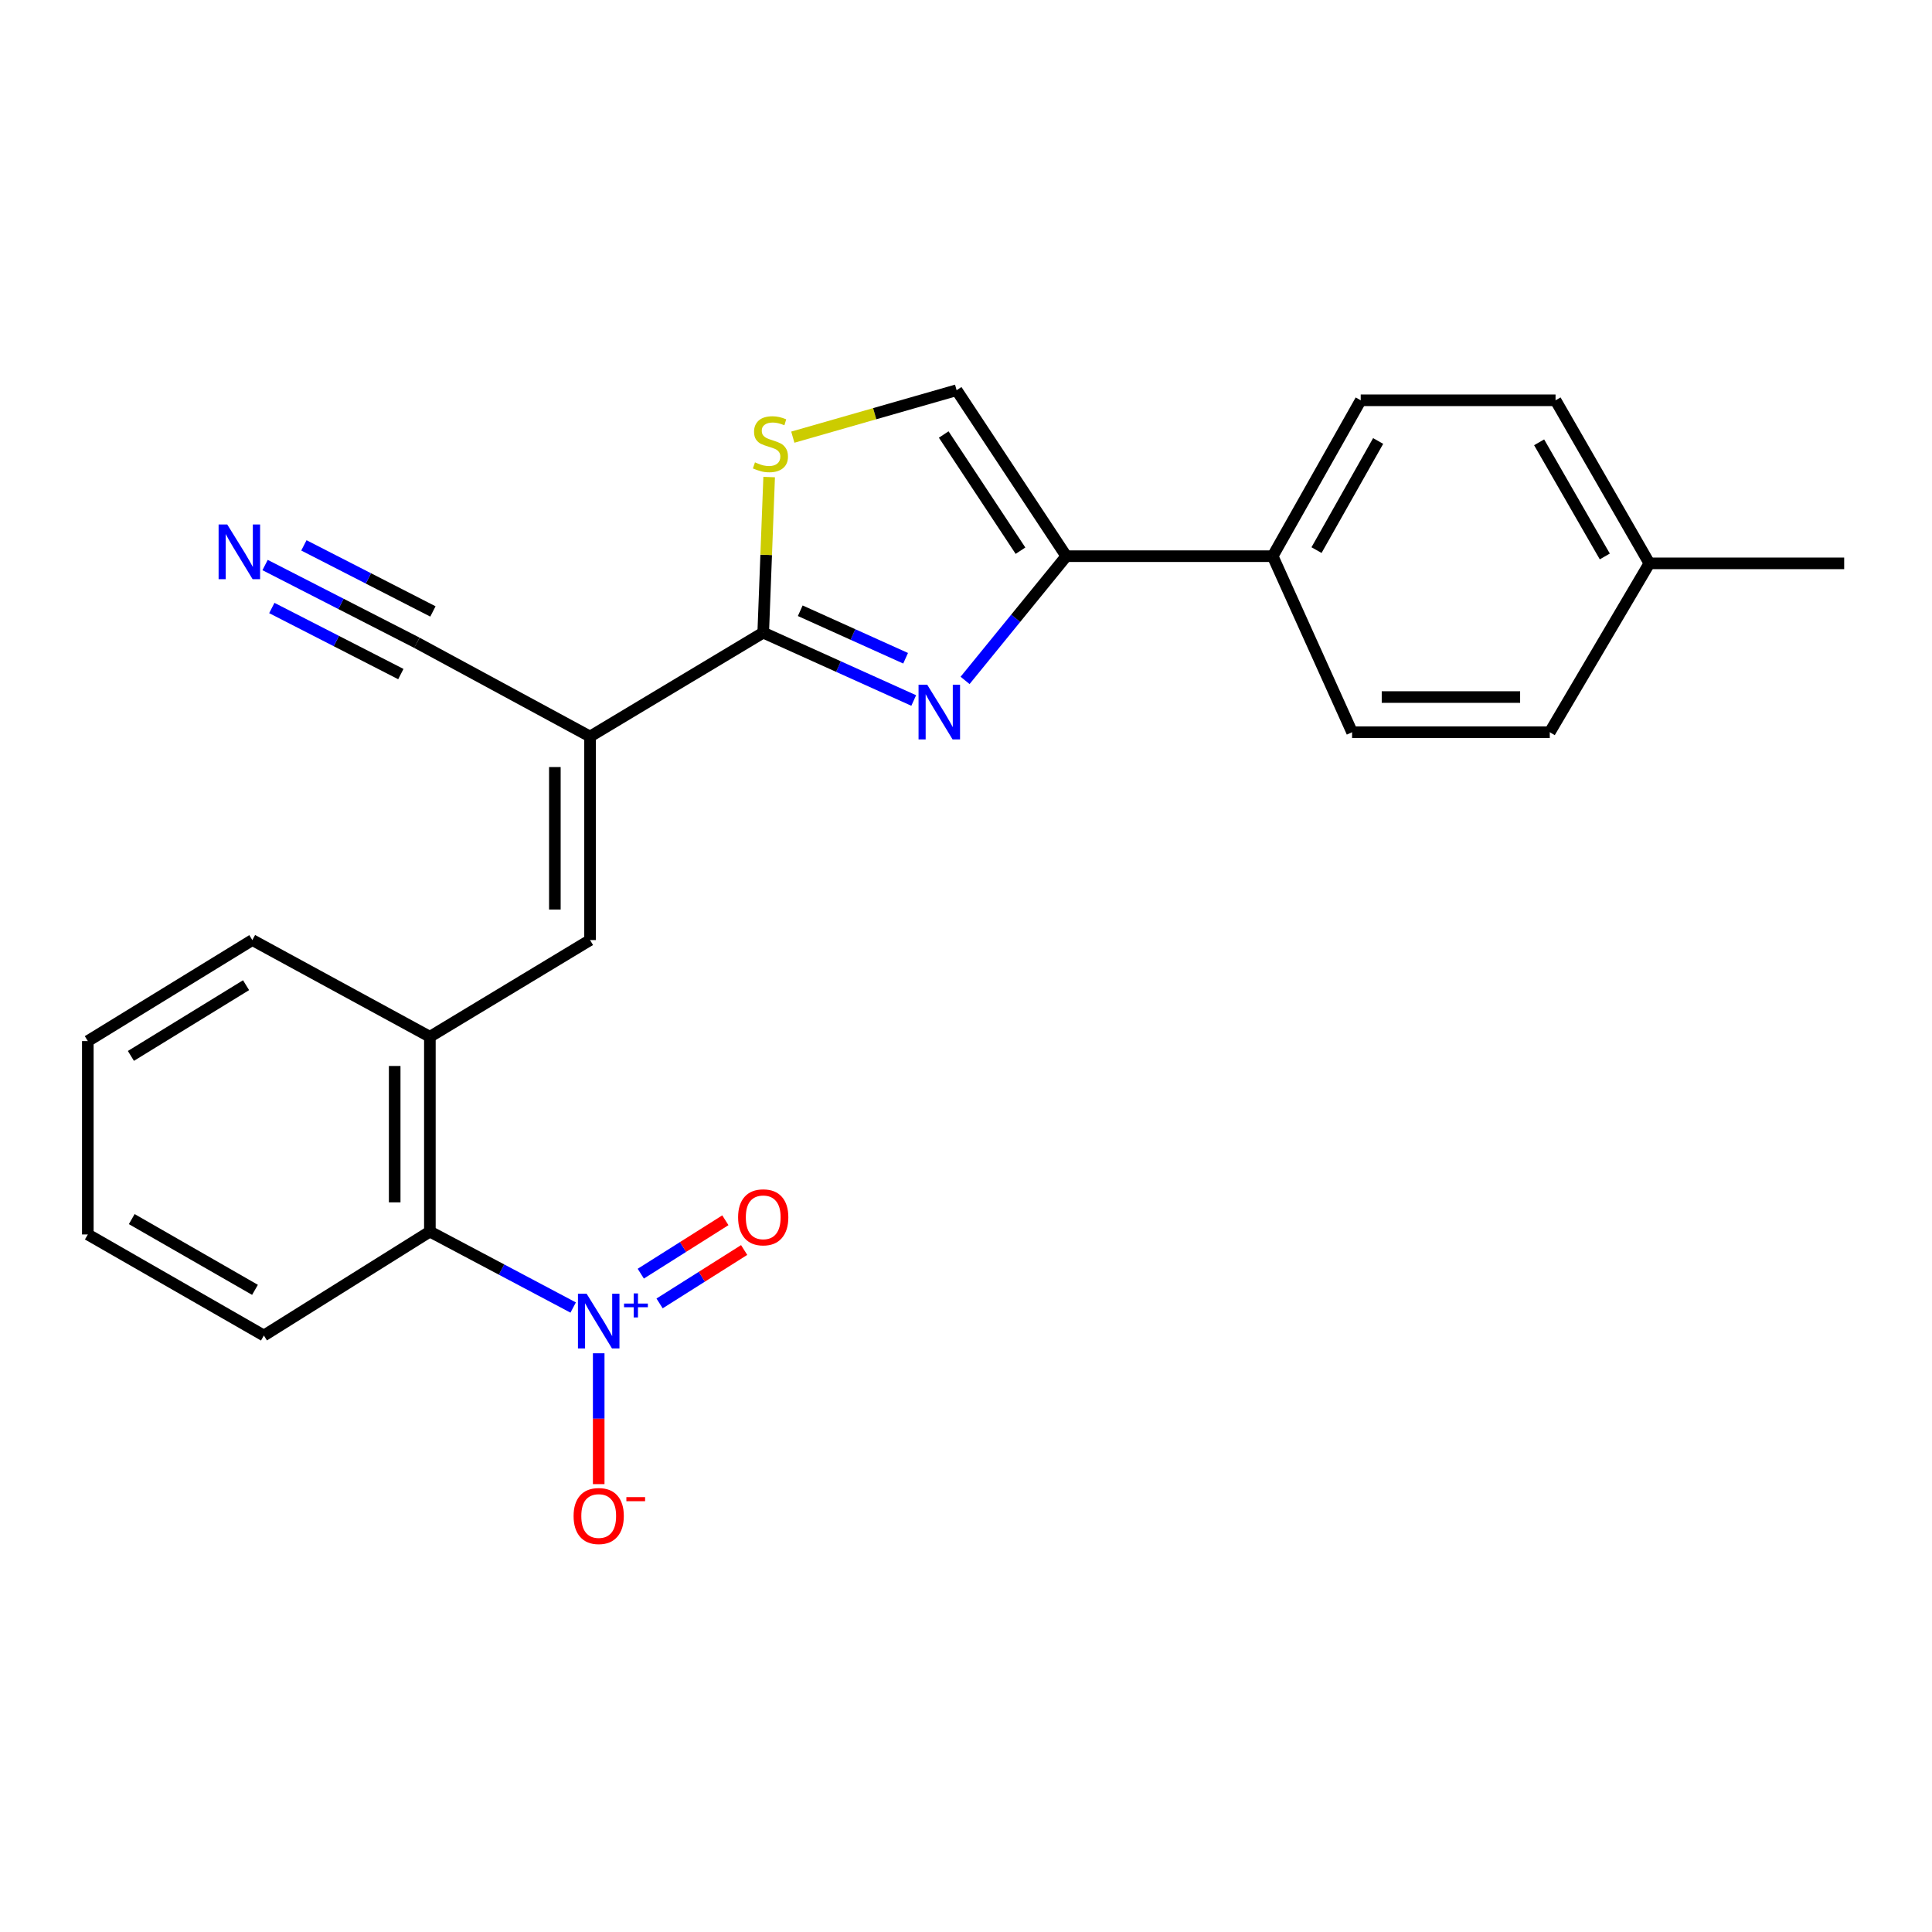 <?xml version='1.0' encoding='iso-8859-1'?>
<svg version='1.1' baseProfile='full'
              xmlns='http://www.w3.org/2000/svg'
                      xmlns:rdkit='http://www.rdkit.org/xml'
                      xmlns:xlink='http://www.w3.org/1999/xlink'
                  xml:space='preserve'
width='1000px' height='1000px' viewBox='0 0 1000 1000'>
<!-- END OF HEADER -->
<rect style='opacity:1.0;fill:#FFFFFF;stroke:none' width='1000' height='1000' x='0' y='0'> </rect>
<path class='bond-0' d='M 472.94,362.58 L 433.99,345.016' style='fill:none;fill-rule:evenodd;stroke:#0000FF;stroke-width:6px;stroke-linecap:butt;stroke-linejoin:miter;stroke-opacity:1' />
<path class='bond-0' d='M 433.99,345.016 L 395.04,327.453' style='fill:none;fill-rule:evenodd;stroke:#000000;stroke-width:6px;stroke-linecap:butt;stroke-linejoin:miter;stroke-opacity:1' />
<path class='bond-0' d='M 468.741,340.709 L 441.476,328.415' style='fill:none;fill-rule:evenodd;stroke:#0000FF;stroke-width:6px;stroke-linecap:butt;stroke-linejoin:miter;stroke-opacity:1' />
<path class='bond-0' d='M 441.476,328.415 L 414.211,316.12' style='fill:none;fill-rule:evenodd;stroke:#000000;stroke-width:6px;stroke-linecap:butt;stroke-linejoin:miter;stroke-opacity:1' />
<path class='bond-3' d='M 499.521,352.178 L 525.717,320.03' style='fill:none;fill-rule:evenodd;stroke:#0000FF;stroke-width:6px;stroke-linecap:butt;stroke-linejoin:miter;stroke-opacity:1' />
<path class='bond-3' d='M 525.717,320.03 L 551.914,287.882' style='fill:none;fill-rule:evenodd;stroke:#000000;stroke-width:6px;stroke-linecap:butt;stroke-linejoin:miter;stroke-opacity:1' />
<path class='bond-1' d='M 395.04,327.453 L 305.407,381.228' style='fill:none;fill-rule:evenodd;stroke:#000000;stroke-width:6px;stroke-linecap:butt;stroke-linejoin:miter;stroke-opacity:1' />
<path class='bond-5' d='M 395.04,327.453 L 396.576,287.188' style='fill:none;fill-rule:evenodd;stroke:#000000;stroke-width:6px;stroke-linecap:butt;stroke-linejoin:miter;stroke-opacity:1' />
<path class='bond-5' d='M 396.576,287.188 L 398.112,246.923' style='fill:none;fill-rule:evenodd;stroke:#CCCC00;stroke-width:6px;stroke-linecap:butt;stroke-linejoin:miter;stroke-opacity:1' />
<path class='bond-4' d='M 305.407,381.228 L 305.407,486.573' style='fill:none;fill-rule:evenodd;stroke:#000000;stroke-width:6px;stroke-linecap:butt;stroke-linejoin:miter;stroke-opacity:1' />
<path class='bond-4' d='M 287.196,397.03 L 287.196,470.771' style='fill:none;fill-rule:evenodd;stroke:#000000;stroke-width:6px;stroke-linecap:butt;stroke-linejoin:miter;stroke-opacity:1' />
<path class='bond-9' d='M 305.407,381.228 L 215.775,332.693' style='fill:none;fill-rule:evenodd;stroke:#000000;stroke-width:6px;stroke-linecap:butt;stroke-linejoin:miter;stroke-opacity:1' />
<path class='bond-2' d='M 296.677,676.774 L 259.59,657.121' style='fill:none;fill-rule:evenodd;stroke:#0000FF;stroke-width:6px;stroke-linecap:butt;stroke-linejoin:miter;stroke-opacity:1' />
<path class='bond-2' d='M 259.59,657.121 L 222.503,637.467' style='fill:none;fill-rule:evenodd;stroke:#000000;stroke-width:6px;stroke-linecap:butt;stroke-linejoin:miter;stroke-opacity:1' />
<path class='bond-11' d='M 309.889,700.457 L 309.889,734.321' style='fill:none;fill-rule:evenodd;stroke:#0000FF;stroke-width:6px;stroke-linecap:butt;stroke-linejoin:miter;stroke-opacity:1' />
<path class='bond-11' d='M 309.889,734.321 L 309.889,768.185' style='fill:none;fill-rule:evenodd;stroke:#FF0000;stroke-width:6px;stroke-linecap:butt;stroke-linejoin:miter;stroke-opacity:1' />
<path class='bond-13' d='M 341.395,674.648 L 363.284,660.825' style='fill:none;fill-rule:evenodd;stroke:#0000FF;stroke-width:6px;stroke-linecap:butt;stroke-linejoin:miter;stroke-opacity:1' />
<path class='bond-13' d='M 363.284,660.825 L 385.172,647.002' style='fill:none;fill-rule:evenodd;stroke:#FF0000;stroke-width:6px;stroke-linecap:butt;stroke-linejoin:miter;stroke-opacity:1' />
<path class='bond-13' d='M 331.671,659.25 L 353.559,645.427' style='fill:none;fill-rule:evenodd;stroke:#0000FF;stroke-width:6px;stroke-linecap:butt;stroke-linejoin:miter;stroke-opacity:1' />
<path class='bond-13' d='M 353.559,645.427 L 375.447,631.604' style='fill:none;fill-rule:evenodd;stroke:#FF0000;stroke-width:6px;stroke-linecap:butt;stroke-linejoin:miter;stroke-opacity:1' />
<path class='bond-6' d='M 551.914,287.882 L 495.144,201.973' style='fill:none;fill-rule:evenodd;stroke:#000000;stroke-width:6px;stroke-linecap:butt;stroke-linejoin:miter;stroke-opacity:1' />
<path class='bond-6' d='M 528.204,285.037 L 488.465,224.9' style='fill:none;fill-rule:evenodd;stroke:#000000;stroke-width:6px;stroke-linecap:butt;stroke-linejoin:miter;stroke-opacity:1' />
<path class='bond-12' d='M 551.914,287.882 L 658.736,287.882' style='fill:none;fill-rule:evenodd;stroke:#000000;stroke-width:6px;stroke-linecap:butt;stroke-linejoin:miter;stroke-opacity:1' />
<path class='bond-8' d='M 305.407,486.573 L 222.503,536.625' style='fill:none;fill-rule:evenodd;stroke:#000000;stroke-width:6px;stroke-linecap:butt;stroke-linejoin:miter;stroke-opacity:1' />
<path class='bond-24' d='M 410.359,226.274 L 452.751,214.124' style='fill:none;fill-rule:evenodd;stroke:#CCCC00;stroke-width:6px;stroke-linecap:butt;stroke-linejoin:miter;stroke-opacity:1' />
<path class='bond-24' d='M 452.751,214.124 L 495.144,201.973' style='fill:none;fill-rule:evenodd;stroke:#000000;stroke-width:6px;stroke-linecap:butt;stroke-linejoin:miter;stroke-opacity:1' />
<path class='bond-7' d='M 222.503,637.467 L 222.503,536.625' style='fill:none;fill-rule:evenodd;stroke:#000000;stroke-width:6px;stroke-linecap:butt;stroke-linejoin:miter;stroke-opacity:1' />
<path class='bond-7' d='M 204.292,622.341 L 204.292,551.751' style='fill:none;fill-rule:evenodd;stroke:#000000;stroke-width:6px;stroke-linecap:butt;stroke-linejoin:miter;stroke-opacity:1' />
<path class='bond-20' d='M 222.503,637.467 L 136.584,691.263' style='fill:none;fill-rule:evenodd;stroke:#000000;stroke-width:6px;stroke-linecap:butt;stroke-linejoin:miter;stroke-opacity:1' />
<path class='bond-19' d='M 222.503,536.625 L 130.605,486.573' style='fill:none;fill-rule:evenodd;stroke:#000000;stroke-width:6px;stroke-linecap:butt;stroke-linejoin:miter;stroke-opacity:1' />
<path class='bond-10' d='M 215.775,332.693 L 176.491,312.576' style='fill:none;fill-rule:evenodd;stroke:#000000;stroke-width:6px;stroke-linecap:butt;stroke-linejoin:miter;stroke-opacity:1' />
<path class='bond-10' d='M 176.491,312.576 L 137.207,292.458' style='fill:none;fill-rule:evenodd;stroke:#0000FF;stroke-width:6px;stroke-linecap:butt;stroke-linejoin:miter;stroke-opacity:1' />
<path class='bond-10' d='M 224.076,316.484 L 190.685,299.384' style='fill:none;fill-rule:evenodd;stroke:#000000;stroke-width:6px;stroke-linecap:butt;stroke-linejoin:miter;stroke-opacity:1' />
<path class='bond-10' d='M 190.685,299.384 L 157.294,282.284' style='fill:none;fill-rule:evenodd;stroke:#0000FF;stroke-width:6px;stroke-linecap:butt;stroke-linejoin:miter;stroke-opacity:1' />
<path class='bond-10' d='M 207.474,348.903 L 174.083,331.803' style='fill:none;fill-rule:evenodd;stroke:#000000;stroke-width:6px;stroke-linecap:butt;stroke-linejoin:miter;stroke-opacity:1' />
<path class='bond-10' d='M 174.083,331.803 L 140.691,314.703' style='fill:none;fill-rule:evenodd;stroke:#0000FF;stroke-width:6px;stroke-linecap:butt;stroke-linejoin:miter;stroke-opacity:1' />
<path class='bond-14' d='M 658.736,287.882 L 704.306,207.194' style='fill:none;fill-rule:evenodd;stroke:#000000;stroke-width:6px;stroke-linecap:butt;stroke-linejoin:miter;stroke-opacity:1' />
<path class='bond-14' d='M 681.429,284.735 L 713.328,228.253' style='fill:none;fill-rule:evenodd;stroke:#000000;stroke-width:6px;stroke-linecap:butt;stroke-linejoin:miter;stroke-opacity:1' />
<path class='bond-15' d='M 658.736,287.882 L 699.834,379.002' style='fill:none;fill-rule:evenodd;stroke:#000000;stroke-width:6px;stroke-linecap:butt;stroke-linejoin:miter;stroke-opacity:1' />
<path class='bond-16' d='M 704.306,207.194 L 805.148,207.194' style='fill:none;fill-rule:evenodd;stroke:#000000;stroke-width:6px;stroke-linecap:butt;stroke-linejoin:miter;stroke-opacity:1' />
<path class='bond-17' d='M 699.834,379.002 L 802.164,379.002' style='fill:none;fill-rule:evenodd;stroke:#000000;stroke-width:6px;stroke-linecap:butt;stroke-linejoin:miter;stroke-opacity:1' />
<path class='bond-17' d='M 715.183,360.79 L 786.814,360.79' style='fill:none;fill-rule:evenodd;stroke:#000000;stroke-width:6px;stroke-linecap:butt;stroke-linejoin:miter;stroke-opacity:1' />
<path class='bond-25' d='M 805.148,207.194 L 853.713,291.596' style='fill:none;fill-rule:evenodd;stroke:#000000;stroke-width:6px;stroke-linecap:butt;stroke-linejoin:miter;stroke-opacity:1' />
<path class='bond-25' d='M 796.648,228.937 L 830.643,288.018' style='fill:none;fill-rule:evenodd;stroke:#000000;stroke-width:6px;stroke-linecap:butt;stroke-linejoin:miter;stroke-opacity:1' />
<path class='bond-18' d='M 802.164,379.002 L 853.713,291.596' style='fill:none;fill-rule:evenodd;stroke:#000000;stroke-width:6px;stroke-linecap:butt;stroke-linejoin:miter;stroke-opacity:1' />
<path class='bond-21' d='M 853.713,291.596 L 954.545,291.596' style='fill:none;fill-rule:evenodd;stroke:#000000;stroke-width:6px;stroke-linecap:butt;stroke-linejoin:miter;stroke-opacity:1' />
<path class='bond-22' d='M 130.605,486.573 L 45.455,538.861' style='fill:none;fill-rule:evenodd;stroke:#000000;stroke-width:6px;stroke-linecap:butt;stroke-linejoin:miter;stroke-opacity:1' />
<path class='bond-22' d='M 127.362,509.935 L 67.757,546.537' style='fill:none;fill-rule:evenodd;stroke:#000000;stroke-width:6px;stroke-linecap:butt;stroke-linejoin:miter;stroke-opacity:1' />
<path class='bond-26' d='M 136.584,691.263 L 45.455,638.955' style='fill:none;fill-rule:evenodd;stroke:#000000;stroke-width:6px;stroke-linecap:butt;stroke-linejoin:miter;stroke-opacity:1' />
<path class='bond-26' d='M 131.981,667.622 L 68.19,631.006' style='fill:none;fill-rule:evenodd;stroke:#000000;stroke-width:6px;stroke-linecap:butt;stroke-linejoin:miter;stroke-opacity:1' />
<path class='bond-23' d='M 45.455,538.861 L 45.455,638.955' style='fill:none;fill-rule:evenodd;stroke:#000000;stroke-width:6px;stroke-linecap:butt;stroke-linejoin:miter;stroke-opacity:1' />
<path  class='atom-0' d='M 479.919 354.39
L 489.199 369.39
Q 490.119 370.87, 491.599 373.55
Q 493.079 376.23, 493.159 376.39
L 493.159 354.39
L 496.919 354.39
L 496.919 382.71
L 493.039 382.71
L 483.079 366.31
Q 481.919 364.39, 480.679 362.19
Q 479.479 359.99, 479.119 359.31
L 479.119 382.71
L 475.439 382.71
L 475.439 354.39
L 479.919 354.39
' fill='#0000FF'/>
<path  class='atom-3' d='M 303.629 669.616
L 312.909 684.616
Q 313.829 686.096, 315.309 688.776
Q 316.789 691.456, 316.869 691.616
L 316.869 669.616
L 320.629 669.616
L 320.629 697.936
L 316.749 697.936
L 306.789 681.536
Q 305.629 679.616, 304.389 677.416
Q 303.189 675.216, 302.829 674.536
L 302.829 697.936
L 299.149 697.936
L 299.149 669.616
L 303.629 669.616
' fill='#0000FF'/>
<path  class='atom-3' d='M 323.005 674.721
L 327.995 674.721
L 327.995 669.467
L 330.213 669.467
L 330.213 674.721
L 335.334 674.721
L 335.334 676.621
L 330.213 676.621
L 330.213 681.901
L 327.995 681.901
L 327.995 676.621
L 323.005 676.621
L 323.005 674.721
' fill='#0000FF'/>
<path  class='atom-6' d='M 390.773 239.315
Q 391.093 239.435, 392.413 239.995
Q 393.733 240.555, 395.173 240.915
Q 396.653 241.235, 398.093 241.235
Q 400.773 241.235, 402.333 239.955
Q 403.893 238.635, 403.893 236.355
Q 403.893 234.795, 403.093 233.835
Q 402.333 232.875, 401.133 232.355
Q 399.933 231.835, 397.933 231.235
Q 395.413 230.475, 393.893 229.755
Q 392.413 229.035, 391.333 227.515
Q 390.293 225.995, 390.293 223.435
Q 390.293 219.875, 392.693 217.675
Q 395.133 215.475, 399.933 215.475
Q 403.213 215.475, 406.933 217.035
L 406.013 220.115
Q 402.613 218.715, 400.053 218.715
Q 397.293 218.715, 395.773 219.875
Q 394.253 220.995, 394.293 222.955
Q 394.293 224.475, 395.053 225.395
Q 395.853 226.315, 396.973 226.835
Q 398.133 227.355, 400.053 227.955
Q 402.613 228.755, 404.133 229.555
Q 405.653 230.355, 406.733 231.995
Q 407.853 233.595, 407.853 236.355
Q 407.853 240.275, 405.213 242.395
Q 402.613 244.475, 398.253 244.475
Q 395.733 244.475, 393.813 243.915
Q 391.933 243.395, 389.693 242.475
L 390.773 239.315
' fill='#CCCC00'/>
<path  class='atom-11' d='M 117.627 271.476
L 126.907 286.476
Q 127.827 287.956, 129.307 290.636
Q 130.787 293.316, 130.867 293.476
L 130.867 271.476
L 134.627 271.476
L 134.627 299.796
L 130.747 299.796
L 120.787 283.396
Q 119.627 281.476, 118.387 279.276
Q 117.187 277.076, 116.827 276.396
L 116.827 299.796
L 113.147 299.796
L 113.147 271.476
L 117.627 271.476
' fill='#0000FF'/>
<path  class='atom-12' d='M 296.889 784.688
Q 296.889 777.888, 300.249 774.088
Q 303.609 770.288, 309.889 770.288
Q 316.169 770.288, 319.529 774.088
Q 322.889 777.888, 322.889 784.688
Q 322.889 791.568, 319.489 795.488
Q 316.089 799.368, 309.889 799.368
Q 303.649 799.368, 300.249 795.488
Q 296.889 791.608, 296.889 784.688
M 309.889 796.168
Q 314.209 796.168, 316.529 793.288
Q 318.889 790.368, 318.889 784.688
Q 318.889 779.128, 316.529 776.328
Q 314.209 773.488, 309.889 773.488
Q 305.569 773.488, 303.209 776.288
Q 300.889 779.088, 300.889 784.688
Q 300.889 790.408, 303.209 793.288
Q 305.569 796.168, 309.889 796.168
' fill='#FF0000'/>
<path  class='atom-12' d='M 324.209 774.911
L 333.898 774.911
L 333.898 777.023
L 324.209 777.023
L 324.209 774.911
' fill='#FF0000'/>
<path  class='atom-14' d='M 382.04 630.081
Q 382.04 623.281, 385.4 619.481
Q 388.76 615.681, 395.04 615.681
Q 401.32 615.681, 404.68 619.481
Q 408.04 623.281, 408.04 630.081
Q 408.04 636.961, 404.64 640.881
Q 401.24 644.761, 395.04 644.761
Q 388.8 644.761, 385.4 640.881
Q 382.04 637.001, 382.04 630.081
M 395.04 641.561
Q 399.36 641.561, 401.68 638.681
Q 404.04 635.761, 404.04 630.081
Q 404.04 624.521, 401.68 621.721
Q 399.36 618.881, 395.04 618.881
Q 390.72 618.881, 388.36 621.681
Q 386.04 624.481, 386.04 630.081
Q 386.04 635.801, 388.36 638.681
Q 390.72 641.561, 395.04 641.561
' fill='#FF0000'/>
</svg>
